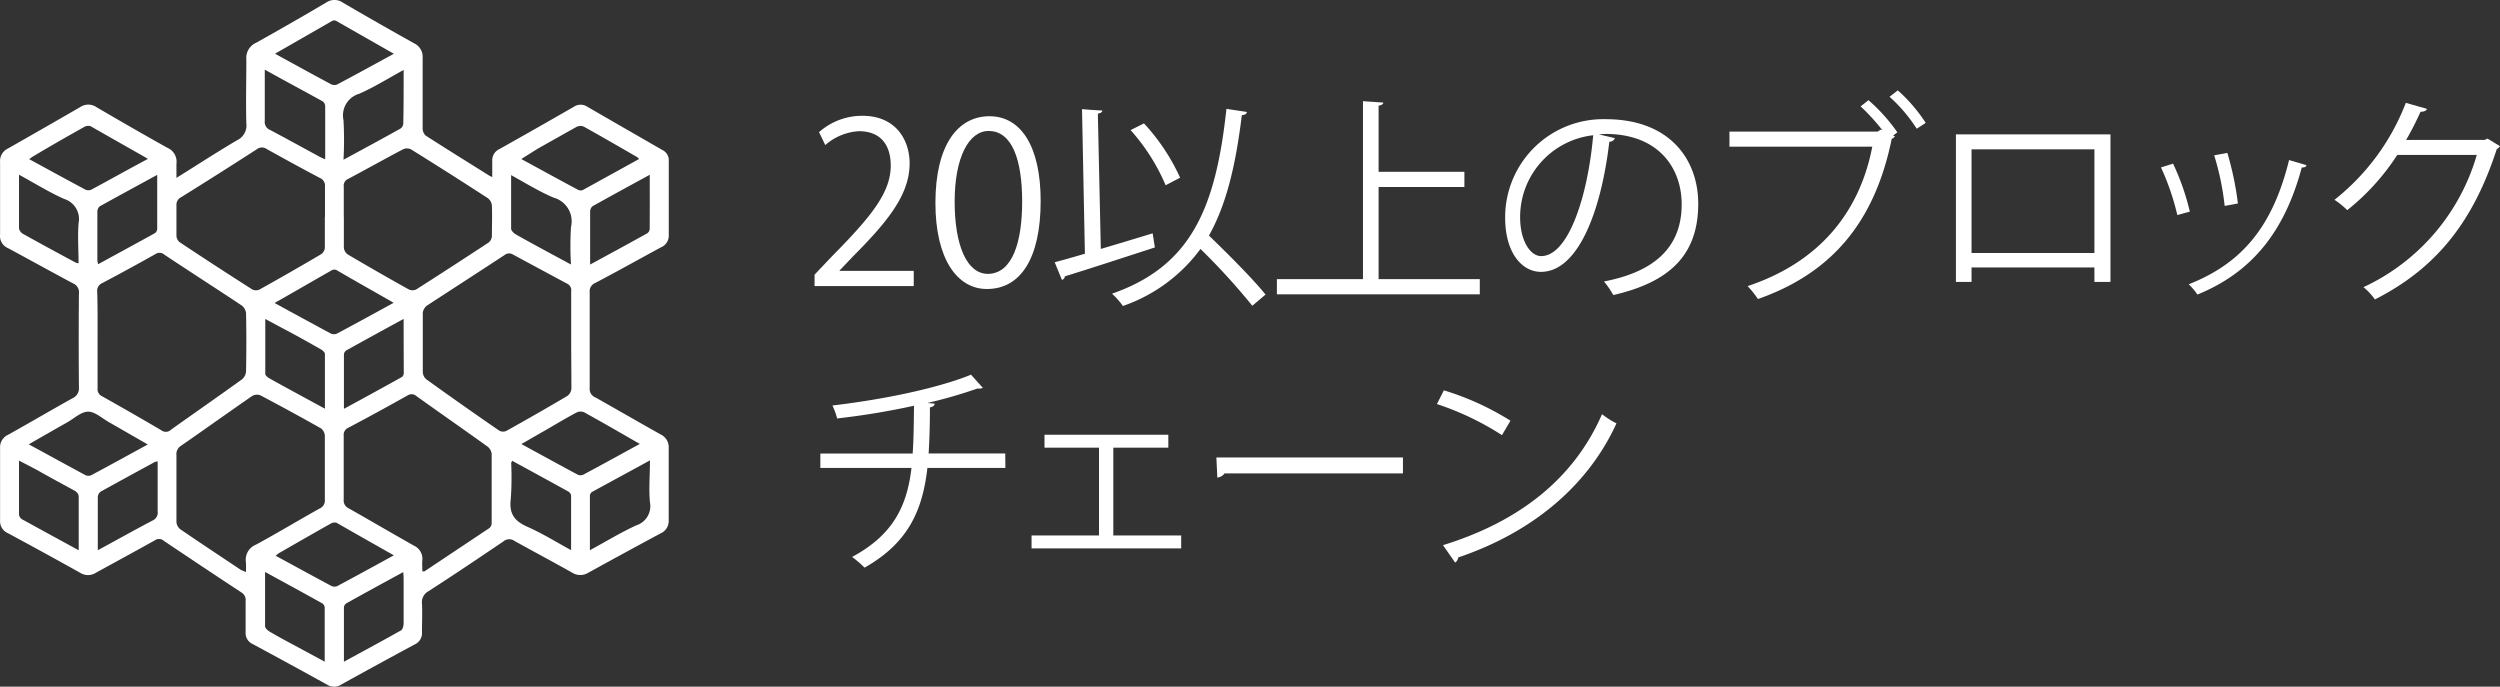 <svg xmlns="http://www.w3.org/2000/svg" id="Layer_1" data-name="Layer 1" viewBox="1.59 0 345.86 95"><rect x="1.59" y="0" width="345.86" height="95" fill="#333333" stroke="none"/><defs><style>.cls-1{fill:#fff;}.cls-2{isolation:isolate;}</style></defs><path id="Path_76594" data-name="Path 76594" class="cls-1" d="M26,24.61c2.92-1.82,5.62-3.58,8.39-5.21a2.26,2.26,0,0,0,1.28-2.34c-.08-2.95,0-5.9,0-8.84A2.27,2.27,0,0,1,37,5.93Q41.89,3.2,46.74.34A2,2,0,0,1,49,.35Q53.92,3.23,58.9,6a2.06,2.06,0,0,1,1.16,2c0,3.26,0,6.52,0,9.77a1.34,1.34,0,0,0,.44,1c2.89,1.86,5.82,3.67,8.73,5.5.1.06.21.1.46.23,0-.83,0-1.52,0-2.22a1.7,1.7,0,0,1,1-1.66Q75.84,17.73,81,14.76a1.67,1.67,0,0,1,1.83,0q5.19,3,10.41,6a1.57,1.57,0,0,1,.87,1.51q0,5.17,0,10.33A1.74,1.74,0,0,1,93,34.23c-3,1.63-6,3.31-9.07,4.92a1.25,1.25,0,0,0-.76,1.29q0,6.62,0,13.22A1.27,1.27,0,0,0,84,55c3,1.69,6,3.43,9,5.11A1.94,1.94,0,0,1,94.1,62q0,5,0,10A1.85,1.85,0,0,1,93,73.78c-3.34,1.79-6.65,3.6-10,5.44a2.1,2.1,0,0,1-2.26,0c-2.64-1.49-5.33-2.91-8-4.4a1.22,1.22,0,0,0-1.49.07c-3.44,2.33-6.89,4.65-10.38,6.9a1.73,1.73,0,0,0-.9,1.74c.06,1.3,0,2.6,0,3.91a1.72,1.72,0,0,1-1,1.71q-5.12,2.75-10.2,5.57a1.8,1.8,0,0,1-1.92,0q-5.13-2.83-10.28-5.61a1.66,1.66,0,0,1-1-1.65c0-1.42,0-2.85,0-4.28A1.22,1.22,0,0,0,35.05,82c-3.61-2.37-7.19-4.76-10.77-7.16A1,1,0,0,0,23,74.76c-2.71,1.51-5.45,3-8.15,4.48a2,2,0,0,1-2.17,0q-5-2.79-10-5.48A1.8,1.8,0,0,1,1.6,72c0-3.35,0-6.7,0-10a1.89,1.89,0,0,1,1.11-1.85c3-1.67,5.92-3.39,8.9-5.05a1.5,1.5,0,0,0,.9-1.51q-.06-6.51,0-13a1.3,1.3,0,0,0-.79-1.37c-3-1.6-6-3.27-9-4.88A1.84,1.84,0,0,1,1.6,32.42q0-5,0-10a1.9,1.9,0,0,1,1.08-1.87q5-2.84,10-5.73a2,2,0,0,1,2.25,0c3.26,1.91,6.54,3.8,9.84,5.64A2.08,2.08,0,0,1,26,22.66C26,23.23,26,23.82,26,24.61ZM15.09,47c0,2.24,0,4.47,0,6.7a1.07,1.07,0,0,0,.6,1.11q4.14,2.32,8.23,4.72a1,1,0,0,0,1.32-.08c3.26-2.32,6.54-4.6,9.79-6.94a1.57,1.57,0,0,0,.6-1.11q.08-4,0-8.09A1.56,1.56,0,0,0,35,42.24c-3.54-2.35-7.11-4.64-10.66-7a1,1,0,0,0-1.26-.08c-2.43,1.37-4.88,2.7-7.34,4a1.16,1.16,0,0,0-.7,1.23C15.11,42.64,15.09,44.84,15.09,47Zm65.52,0c0-2.23,0-4.46,0-6.7A1,1,0,0,0,80,39.22q-3.73-2-7.43-4a1,1,0,0,0-1.17.06c-3.58,2.35-7.18,4.67-10.75,7a1.49,1.49,0,0,0-.57,1c0,2.73,0,5.46,0,8.19a1.4,1.4,0,0,0,.48,1q5,3.6,10.12,7.12a1.08,1.08,0,0,0,1,0q4.23-2.35,8.39-4.81a1.38,1.38,0,0,0,.57-1C80.64,51.54,80.61,49.28,80.61,47Zm-45,32.17a13.08,13.08,0,0,0,0-1.4A2.24,2.24,0,0,1,37,75.35c3-1.62,5.86-3.36,8.81-5a1.2,1.2,0,0,0,.72-1.24c0-2.94,0-5.89,0-8.84a1.4,1.4,0,0,0-.52-1q-4.15-2.34-8.4-4.58a1.32,1.32,0,0,0-1.13.09c-3.29,2.27-6.54,4.6-9.83,6.88A1.36,1.36,0,0,0,26,63c0,3.07,0,6.14,0,9.21a1.41,1.41,0,0,0,.52,1c2.79,1.91,5.61,3.77,8.42,5.65C35.13,78.93,35.33,79,35.65,79.18Zm24.4-.12c.17,0,.24,0,.29,0,3-2,6-4,9-6a.93.93,0,0,0,.31-.68c0-3.19,0-6.39,0-9.58a1.52,1.52,0,0,0-.56-1c-3.27-2.35-6.58-4.65-9.86-7A1,1,0,0,0,58,54.69Q53.9,57,49.77,59.18a1.06,1.06,0,0,0-.63,1.09c0,2.95,0,5.89,0,8.84a1.19,1.19,0,0,0,.72,1.23c3,1.7,6,3.46,9,5.15a2,2,0,0,1,1.16,2c-.05.51,0,1,0,1.55ZM49.16,30c0,1.43,0,2.86,0,4.28a1.29,1.29,0,0,0,.54.92q4.2,2.48,8.46,4.85a1.21,1.21,0,0,0,1,0q5-3.19,10-6.48a1.22,1.22,0,0,0,.48-.87c0-1.42.06-2.85,0-4.27a1.46,1.46,0,0,0-.54-1Q63.82,24,58.43,20.65a1.29,1.29,0,0,0-1.07,0c-2.55,1.34-5.06,2.75-7.6,4.1a1,1,0,0,0-.61,1.1c0,1.39,0,2.79,0,4.18Zm-2.61,0c0-1.4,0-2.8,0-4.19a1.17,1.17,0,0,0-.74-1.21c-2.47-1.3-4.91-2.64-7.35-4a1.13,1.13,0,0,0-1.34.05Q31.92,24,26.67,27.27A1.19,1.19,0,0,0,26,28.45c0,1.39,0,2.79,0,4.18a1.23,1.23,0,0,0,.45.88q5,3.32,10.05,6.54a1.14,1.14,0,0,0,1,0q4.31-2.4,8.55-4.9a1.22,1.22,0,0,0,.48-.86c0-1.42,0-2.85,0-4.27Zm9.53,46.83c-2.72-1.55-5.31-3-7.93-4.51a1.06,1.06,0,0,0-.83.13c-2.4,1.35-4.78,2.72-7.17,4.09l-.43.34c2.61,1.42,5.13,2.8,7.67,4.16a1,1,0,0,0,.84.05c2.58-1.37,5.15-2.79,7.84-4.26ZM22,21.94c-2.73-1.56-5.3-3-7.89-4.49a1.14,1.14,0,0,0-.9.13c-2.33,1.3-4.64,2.63-6.95,4a6.81,6.81,0,0,0-.63.44c2.65,1.44,5.2,2.84,7.77,4.21a1,1,0,0,0,.84,0c2.53-1.36,5-2.75,7.76-4.22Zm17.62,20c2.69,1.47,5.21,2.85,7.75,4.21a1.07,1.07,0,0,0,.84,0c2.59-1.38,5.16-2.79,7.84-4.26-2.71-1.56-5.3-3-7.91-4.53a.78.78,0,0,0-.6,0c-2.61,1.48-5.21,3-7.92,4.53ZM73.71,22c2.68,1.46,5.23,2.86,7.79,4.23a.85.85,0,0,0,.68.08C84.79,24.87,87.39,23.44,90,22a1.23,1.23,0,0,0-.25-.26c-2.47-1.42-4.93-2.85-7.43-4.24a1.2,1.2,0,0,0-1,.07c-1.79,1-3.56,2-5.34,3L73.71,22ZM39.64,7.43c2.67,1.47,5.19,2.86,7.73,4.21a1,1,0,0,0,.84.06c2.59-1.37,5.16-2.79,7.87-4.26l-8-4.56a.61.61,0,0,0-.51,0Zm50.49,54c-2.68-1.54-5.2-3-7.74-4.4a1.28,1.28,0,0,0-1.08.06c-1.36.72-2.69,1.52-4,2.28l-3.59,2.06c2.69,1.47,5.24,2.87,7.8,4.24a.92.92,0,0,0,.76,0c2.59-1.38,5.16-2.8,7.88-4.29ZM22,61.47l-5.36-3.08c-.94-.53-1.89-1.43-2.84-1.44s-1.91.9-2.84,1.44c-1.77,1-3.52,2-5.39,3.08,2.71,1.47,5.28,2.89,7.87,4.28a1,1,0,0,0,.76,0c2.56-1.37,5.11-2.77,7.8-4.24Zm1.38-37.3c-2.79,1.52-5.39,2.93-8,4.38a1,1,0,0,0-.32.76q0,3.35,0,6.68a2.64,2.64,0,0,0,.11.56c2.66-1.45,5.24-2.85,7.81-4.27a.77.77,0,0,0,.36-.57c0-2.43,0-4.87,0-7.54Zm48.92,0c0,2.64,0,5,0,7.46,0,.27.35.62.62.78,1.59.91,3.2,1.77,4.8,2.64l2.86,1.54a44.42,44.42,0,0,1,0-5.16,3.4,3.4,0,0,0-2.38-4.08c-2-.84-3.86-2-6-3.18Zm.14,39.59c-.09.19-.13.24-.13.3a41.88,41.88,0,0,1-.06,5c-.24,2,.49,3,2.26,3.8,2.06.9,4,2.11,6.09,3.25,0-2.61,0-5.08,0-7.54a.78.78,0,0,0-.37-.56c-2.57-1.42-5.15-2.83-7.78-4.26ZM15.09,76.14c2.63-1.43,5.08-2.8,7.57-4.11a1.2,1.2,0,0,0,.74-1.31c0-.83,0-1.67,0-2.51V63.83a2.29,2.29,0,0,0-.36.07c-2.51,1.36-5,2.72-7.5,4.1a1,1,0,0,0-.42.71c0,2.41,0,4.83,0,7.43Zm-10.87-52c0,2.64,0,5,0,7.46a1.12,1.12,0,0,0,.53.74c2.43,1.36,4.88,2.68,7.33,4a1.23,1.23,0,0,0,.38.08c0-1.88-.14-3.73,0-5.53a2.91,2.91,0,0,0-2-3.37C8.41,26.61,6.44,25.38,4.22,24.17Zm34-14.51c0,2.51,0,4.8,0,7.09A1.2,1.2,0,0,0,39,18c2.3,1.22,4.58,2.48,6.87,3.72a7.4,7.4,0,0,0,.71.31c0-2.52,0-4.94,0-7.35a.87.87,0,0,0-.35-.66C43.62,12.58,41,11.18,38.26,9.66ZM91.48,24.18c-2.77,1.51-5.34,2.91-7.9,4.34a1,1,0,0,0-.35.74c0,1.21,0,2.42,0,3.63V36.6c2.74-1.49,5.32-2.89,7.88-4.31a.81.81,0,0,0,.36-.57C91.49,29.27,91.48,26.83,91.48,24.18ZM57.43,44.12c-2.77,1.51-5.34,2.91-7.9,4.34a.75.75,0,0,0-.36.55c0,2.46,0,4.93,0,7.55,2.76-1.5,5.38-2.93,8-4.39a.69.69,0,0,0,.28-.53C57.44,49.21,57.43,46.77,57.43,44.12Zm-44.95,32c0-2.62,0-5.06,0-7.51a1.07,1.07,0,0,0-.56-.72C10.17,66.93,8.42,66,6.68,65L4.22,63.72c0,2.61,0,5,0,7.5a.9.9,0,0,0,.42.62C7.2,73.25,9.76,74.64,12.48,76.13Zm25.78,3c0,2.64,0,5.09,0,7.53,0,.26.39.59.68.76,1.7,1,3.42,1.88,5.13,2.81l2.44,1.32c0-2.61,0-5.05,0-7.5a.78.78,0,0,0-.34-.57c-2.56-1.43-5.14-2.83-7.92-4.35ZM57.43,9.68c-2.16,1.18-4.09,2.39-6.14,3.29a3.11,3.11,0,0,0-2.18,3.65,50.11,50.11,0,0,1,0,5.48c2.74-1.49,5.32-2.88,7.88-4.31a.91.91,0,0,0,.39-.66C57.44,14.72,57.43,12.3,57.43,9.68ZM46.54,56.54c0-2.63,0-5.1,0-7.57,0-.22-.31-.5-.54-.63-1.76-1-3.53-2-5.3-2.92l-2.41-1.29c0,2.64,0,5.11,0,7.59,0,.21.33.49.57.62,1.32.75,2.66,1.47,4,2.2ZM91.49,63.7c-2.76,1.51-5.37,2.92-8,4.36a.67.67,0,0,0-.29.51c0,2.46,0,4.93,0,7.55,2.23-1.21,4.26-2.45,6.41-3.44a2.78,2.78,0,0,0,1.9-3.18c-.18-1.86,0-3.75,0-5.79ZM49.16,91.55c2.73-1.49,5.34-2.89,7.91-4.34.23-.13.35-.62.36-.95,0-2,0-4,0-5.94,0-.35,0-.7-.06-1.17-2.72,1.48-5.29,2.88-7.85,4.31a.73.73,0,0,0-.35.56c0,2.46,0,4.93,0,7.54Z"/><g id="STAKING_SIN_CUSTODIA" data-name="STAKING SIN CUSTODIA"><g class="cls-2"><path class="cls-1" d="M128,39.58H114.28V38l2.25-2.38c5.51-5.57,8.29-8.93,8.29-12.71,0-2.47-1.08-4.76-4.42-4.76a7.73,7.73,0,0,0-4.64,1.92l-.86-1.79a9,9,0,0,1,6-2.26c4.67,0,6.53,3.4,6.53,6.58,0,4.36-3.06,8.07-7.86,12.9l-1.82,1.91v.06H128Z"/><path class="cls-1" d="M131,28.08c0-8.1,3.15-12,7.48-12s7.08,4.14,7.08,11.72c0,8-2.82,12.18-7.42,12.18C134,40,131,35.8,131,28.08Zm12-.19c0-5.78-1.39-9.77-4.64-9.77-2.75,0-4.7,3.68-4.7,9.77s1.7,10,4.61,10C141.7,37.84,143,33.39,143,27.89Z"/><path class="cls-1" d="M153.88,34.44c2.29-.68,4.76-1.42,7.17-2.16l.31,1.95c-4.54,1.48-9.39,3.06-12.46,4a.52.52,0,0,1-.4.49l-1-2.44c1.18-.31,2.6-.71,4.18-1.18l-.4-20c1.57.13,2.19.16,2.81.19,0,.22-.22.37-.62.43ZM174.1,15.49c-.06.28-.28.41-.71.44-.84,6.89-2.13,12.36-4.55,16.66,2.76,2.66,6.09,6,7.83,8.16l-1.83,1.55a92,92,0,0,0-7.17-7.86,22.38,22.38,0,0,1-10.73,7.89,10.72,10.72,0,0,0-1.51-1.7c10.88-3.8,14.34-11.72,15.83-25.57Zm-14.25,1.58a28.14,28.14,0,0,1,5,7.51l-2,1.05A27.52,27.52,0,0,0,158,18Z"/><path class="cls-1" d="M192.31,38.62h14v2.1H178.24v-2.1h11.91V14l2.81.19c0,.21-.22.37-.65.43v9.15h11.87v2.1H192.31Z"/><path class="cls-1" d="M225,19.11a.8.8,0,0,1-.77.5c-1.12,9.61-4.33,18-9.46,18-2.6,0-4.95-2.6-4.95-7.48a13.57,13.57,0,0,1,13.91-13.64c8.94,0,12.8,5.66,12.8,11.69,0,7.36-4.27,10.91-11.75,12.64a11.74,11.74,0,0,0-1.29-1.88c7.11-1.36,10.75-4.83,10.75-10.67,0-5.1-3.27-9.74-10.51-9.74a6.61,6.61,0,0,0-.92.07Zm-3-.4a11.38,11.38,0,0,0-10.11,11.34c0,3.31,1.43,5.38,2.91,5.38C218.56,35.43,221.25,27.18,222,18.71Z"/><path class="cls-1" d="M262,18a29.33,29.33,0,0,0-3-3.28l1.08-.86a24,24,0,0,1,4,4.45l-.59.43.25.12a.79.79,0,0,1-.44.34c-2.38,11.66-8.4,18.61-18.51,22.17a12.9,12.9,0,0,0-1.43-1.79c9.71-3.22,15.46-10,17.25-19.29H240.85V18.21h20.5l.4-.27Zm4.76-.19A21.57,21.57,0,0,0,263,13.39l1.14-.89A22.12,22.12,0,0,1,268,17Z"/><path class="cls-1" d="M293.56,18.59V39h-2.22V37h-17v2h-2.16V18.59ZM291.34,35V20.66h-17V35Z"/><path class="cls-1" d="M302.22,22.64a33.12,33.12,0,0,1,2.32,6.64l-1.73.47a34.37,34.37,0,0,0-2.26-6.59Zm18.46.21c-.06.28-.37.34-.65.31-2.41,9-7,14.56-14.44,17.59a8.62,8.62,0,0,0-1.2-1.42c7.38-2.91,11.62-8,13.88-17.19Zm-10.95-1.7a42.62,42.62,0,0,1,1.46,7l-1.83.34a36.94,36.94,0,0,0-1.45-7Z"/><path class="cls-1" d="M347.45,20.22a2.15,2.15,0,0,1-.46.44c-3.25,10-8.32,16.44-16.85,20.77a8,8,0,0,0-1.58-1.7,29.07,29.07,0,0,0,15.68-18.3h-11a31.8,31.8,0,0,1-6.92,7.64,12,12,0,0,0-1.77-1.43,31.4,31.4,0,0,0,9.87-13.41l2.93.83c-.12.31-.49.4-.89.4-.62,1.36-1.27,2.66-2,3.9h10.88l.37-.19Z"/><path class="cls-1" d="M140.68,64.74H129.89c-.68,5.94-2.69,10.39-8.69,13.79a15.19,15.19,0,0,0-1.73-1.48c5.57-3,7.58-6.87,8.22-12.31H115.08v-2h12.77c.15-2,.15-4.14.19-6.61a103.55,103.55,0,0,1-10.64,1.76,9.65,9.65,0,0,0-.65-1.79c10.85-1.3,17.25-3.43,19.17-4.27l1.64,1.83a.91.91,0,0,1-.41.09,1.34,1.34,0,0,1-.34,0,66.89,66.89,0,0,1-6.92,2l1,.09c0,.28-.25.46-.65.52,0,2.32-.06,4.43-.18,6.37h10.6Z"/><path class="cls-1" d="M163.22,60.14v1.79h-7.61V74.08H165v1.79H144.3V74.08h9.33V61.93h-7.54V60.14Z"/><path class="cls-1" d="M169.87,63.29h25.81v2.2H171a1.41,1.41,0,0,1-1,.58Z"/><path class="cls-1" d="M201.34,54a38.06,38.06,0,0,1,9.21,4.2l-1.17,2a39.24,39.24,0,0,0-9-4.3Zm-.12,21.42c11-3.4,18.27-9.55,22-18.12a11.75,11.75,0,0,0,2,1.27c-3.87,8.47-11.41,15-21.89,18.55a1,1,0,0,1-.43.71Z"/></g></g></svg>